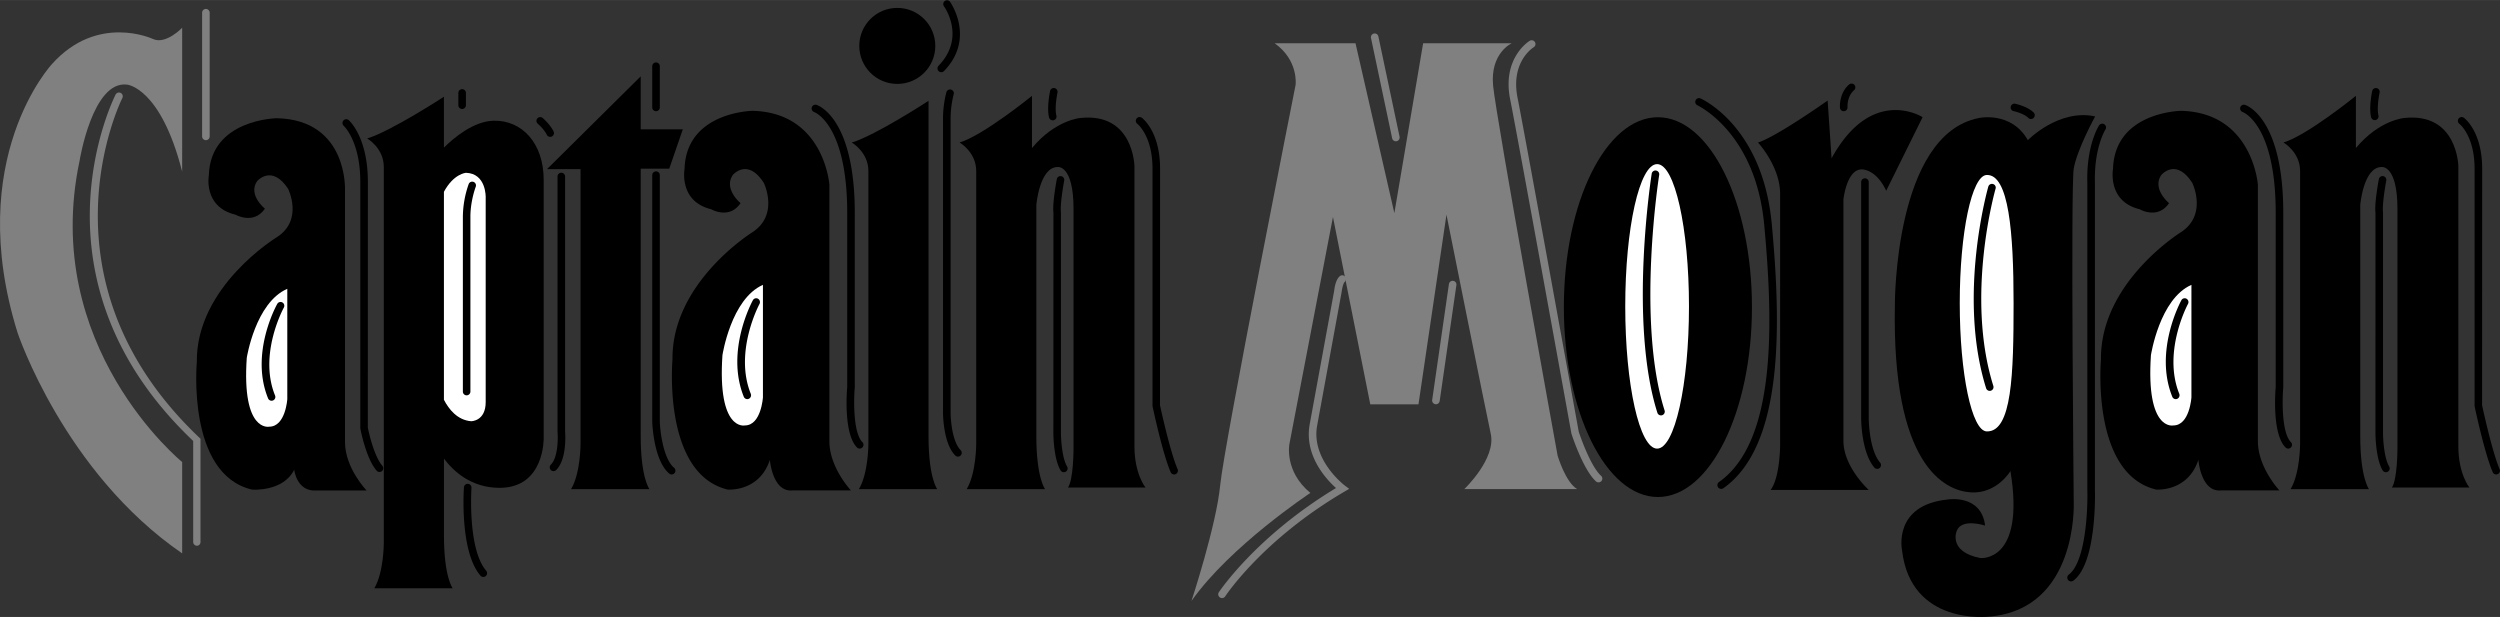 <?xml version="1.0" encoding="UTF-8"?> <svg xmlns="http://www.w3.org/2000/svg" width="2500" height="617" viewBox="0 0 82.615 20.387"><rect x="0" y="0" width="82.615" height="20.387" fill="#333333" stroke="none"/><path d="M17.967 14.464V5.948c0-1.22-.719-1.982-1.655-1.96-.666.016-1.319.569-1.642.889V3.195s-1.752 1.144-2.536 1.379c0 0 .549.314.549.941v12.432s0 .967-.313 1.491h2.589s-.288-.366-.288-1.752v-2.531c.312.415.901.965 1.838.965 1.502-.001 1.458-1.656 1.458-1.656z"></path><path d="M16.05 6.515v6.773c0 .631-.479.631-.479.631-.455-.036-.738-.394-.901-.709V6.337c.321-.599.727-.628.727-.628.675.021.653.806.653.806z" fill="#fff"></path><ellipse cx="54.787" cy="10.148" rx="3.108" ry="6.275"></ellipse><ellipse cx="54.761" cy="10.123" rx="1.053" ry="4.701" fill="#fff"></ellipse><path d="M67.012 4.63s1.021-1.046 2.224-.784c0 0-.603 1.098-.707 1.726-.104.628 0 11.063 0 11.063s.131 3.504-2.798 3.74c0 0-2.59.314-2.877-2.197 0 0-.313-1.491 1.517-1.674 0 0 1.099-.183 1.229.863 0 0-.784-.261-.941.184 0 0-.288.68.784.889 0 0 1.491.157.994-2.876 0 0-.444.758-1.308.706s-2.615-.889-2.511-6.198c0 0-.026-5.623 2.772-6.172.001-.003 1.073-.238 1.622.73z"></path><path d="M65.652 5.781c-.491.018-.89 1.897-.89 4.237s.398 4.222.89 4.237c.837.026.889-1.897.889-4.237s-.157-4.263-.889-4.237z" fill="#fff"></path><path d="M8.754 6.895s-.57-.456-.257-.911c0 0 .484-.569 1.025.256 0 0 .513 1.025-.37 1.595 0 0-2.677 1.623-2.648 4.129 0 0-.342 3.702 1.822 4.214 0 0 1.025.085 1.396-.655 0 0 .085.74.74.683h1.651s-.712-.74-.712-1.594V6.297s.114-2.334-2.249-2.392c0 0-2.192.028-2.25 1.879 0 0-.199 1.054.883 1.31 0 .001.598.342.969-.199z"></path><path d="M9.494 9.543v3.645s-.057.911-.598.911c0 0-.912.2-.741-2.278 0 0 .285-1.822 1.339-2.278z" fill="#fff"></path><path d="M6.804.294a.125.125 0 0 0-.125.125v4.087a.125.125 0 0 0 .25 0V.419a.126.126 0 0 0-.125-.125zM6.626 14.498C1.058 9.252 4.012 3.298 4.043 3.239a.126.126 0 0 0-.053-.169.126.126 0 0 0-.169.053c-.031.06-3.089 6.08 2.563 11.448v3.337c0 .069.056.125.125.125s.117-.056.117-.125v-3.41z" fill="gray"></path><path d="M9.332 9.994a.124.124 0 0 0-.17.048c-.038.067-.906 1.652-.301 3.127a.125.125 0 0 0 .231-.095c-.559-1.362.279-2.896.288-2.911a.125.125 0 0 0-.048-.169zM24.472 6.711s-.569-.465-.256-.929c0 0 .484-.581 1.025.261 0 0 .513 1.045-.37 1.626 0 0-2.677 1.655-2.648 4.21 0 0-.341 3.775 1.823 4.298 0 0 1.044.09 1.395-.982 0 0 .086 1.069.74 1.01h1.939s-.712-.755-.712-1.626V6.1s-.174-2.381-2.537-2.439c0 0-2.192.029-2.249 1.917 0 0-.2 1.075.882 1.336-.001.001.598.349.968-.203z"></path><path d="M25.212 9.412v3.717s-.057.929-.598.929c0 0-.911.203-.74-2.323 0-.001.284-1.859 1.338-2.323z" fill="#fff"></path><path d="M25.05 9.871a.124.124 0 0 0-.17.049c-.038.068-.906 1.686-.301 3.189.026.065.099.097.163.07s.094-.101.068-.167c-.559-1.389.28-2.953.288-2.968a.13.13 0 0 0-.048-.173zM12.155 14.129l.002-8.114c0-1.476-.606-2.022-.632-2.045a.125.125 0 0 0-.165.188c.005.005.547.507.547 1.857v8.138c.01.064.197 1.019.548 1.409a.125.125 0 0 0 .185-.167c-.303-.338-.483-1.256-.485-1.266zM15.397 3.476V3.07a.125.125 0 0 0-.25 0v.405a.125.125 0 0 0 .25.001zM18.237 4.508a.125.125 0 0 0 .056-.168c-.121-.241-.354-.437-.363-.445a.125.125 0 0 0-.16.192c.002.001.203.171.3.365a.124.124 0 0 0 .167.056zM18.674 5.832a.125.125 0 0 0-.25 0v8.432c.019.23.016.853-.221 1.09a.125.125 0 1 0 .177.177c.368-.368.297-1.24.294-1.277V5.832zM15.42 13.063a.125.125 0 0 0 .125-.125V7.157c0-.521.174-.981.176-.986a.125.125 0 0 0-.072-.161.124.124 0 0 0-.161.072 3.328 3.328 0 0 0-.192 1.076v5.781a.123.123 0 0 0 .124.124zM15.581 16.113a.125.125 0 0 0-.249-.017c-.007.086-.144 2.123.545 2.925.045.052.124.059.176.014s.058-.124.013-.176c-.621-.726-.486-2.725-.485-2.746zM21.679 3.674a.125.125 0 0 0 .125-.125V2.187a.125.125 0 0 0-.25 0v1.362c0 .069.056.125.125.125zM21.804 13.929V5.787a.125.125 0 0 0-.25 0v8.146c.002.056.045 1.279.561 1.715.052.045.131.038.176-.015s.038-.131-.015-.176c-.358-.303-.462-1.206-.472-1.528zM31.414 13.638V3.917c0-.453.104-.808.105-.811a.126.126 0 0 0-.24-.073c-.004.016-.116.392-.116.883v9.721c0 .041.005 1.014.405 1.414a.125.125 0 1 0 .177-.177c-.271-.27-.331-.984-.331-1.236zM31.39.051a.125.125 0 0 0-.201.147c.03.042.733 1.035-.174 1.975a.125.125 0 0 0 .004.177.126.126 0 0 0 .177-.003c1.054-1.094.202-2.285.194-2.296zM34.908 3.813c-.055-.218.009-.618.038-.754a.125.125 0 0 0-.245-.052c-.004.022-.115.547-.035.867a.125.125 0 1 0 .242-.061zM35.06 14.3V7.01c-.029-.241.068-.834.108-1.044a.124.124 0 1 0-.245-.046c-.006.032-.15.796-.111 1.106L34.81 14.3c0 .035.002.849.238 1.243a.126.126 0 0 0 .172.043.126.126 0 0 0 .043-.172c-.167-.277-.203-.898-.203-1.114zM38.333 13.391l.003-7.816c0-1.228-.578-1.666-.603-1.684a.124.124 0 0 0-.174.026.124.124 0 0 0 .025.174c.005.004.502.393.502 1.483v7.843c.017.09.34 1.592.6 2.186a.125.125 0 0 0 .229-.101c-.25-.57-.578-2.096-.582-2.111zM78.598 3.813c-.054-.218.009-.618.038-.754a.124.124 0 0 0-.096-.148.124.124 0 0 0-.148.096c-.005.022-.116.547-.036.867a.126.126 0 0 0 .151.091.126.126 0 0 0 .091-.152zM78.749 14.3V7.01c-.029-.241.068-.834.108-1.044a.125.125 0 1 0-.246-.046c-.006.032-.15.796-.111 1.106l-.001 7.274c0 .035.003.849.238 1.243a.125.125 0 1 0 .215-.129c-.166-.277-.203-.898-.203-1.114zM82.023 13.391l.003-7.816c0-1.228-.579-1.666-.604-1.684-.056-.041-.133-.029-.174.026s-.03.133.025.174c.005.004.502.393.502 1.483v7.843c.016.09.339 1.592.6 2.186a.124.124 0 0 0 .164.064.125.125 0 0 0 .064-.165c-.249-.57-.577-2.096-.58-2.111z"></path><path d="M43.526 14.065l.81-4.418c.017-.143.062-.297.095-.325.051-.042.064-.121.024-.174s-.109-.069-.164-.033c-.144.096-.189.378-.202.495l-.809 4.41c-.188 1.039.558 1.828.87 2.106-2.646 1.596-3.859 3.426-3.872 3.444a.125.125 0 0 0 .21.136c.013-.019 1.234-1.874 3.936-3.458l.161-.095-.149-.113c-.012-.007-1.114-.852-.91-1.975zM45.55 1.204c-.014-.068-.08-.111-.147-.097s-.111.081-.097.148l.699 3.314c.015.067.081.11.148.096s.11-.081.097-.148l-.7-3.313zM48.023 9.28a.126.126 0 0 0-.142.106l-.553 3.829c-.01.068.038.132.106.142s.131-.038.142-.106l.552-3.83a.123.123 0 0 0-.105-.141zM52.171 14.266c-.014-.082-1.767-9.757-2.021-11.032-.237-1.182.5-1.654.532-1.674.059-.036.077-.113.041-.171s-.112-.078-.172-.042c-.037.023-.918.577-.646 1.936.255 1.273 2.007 10.946 2.024 11.044.02.064.388 1.194.812 1.58.051.046.13.042.177-.009a.124.124 0 0 0-.009-.176c-.375-.342-.734-1.446-.738-1.456z" fill="gray"></path><path d="M54.83 5.778a.125.125 0 0 0-.248-.039c-.008.049-.767 4.888.188 7.9a.125.125 0 0 0 .157.081.125.125 0 0 0 .081-.157c-.936-2.956-.186-7.737-.178-7.785zM56.193 3.25a.125.125 0 0 0-.102.228c.019.009 1.926.899 2.209 3.948.303 3.256.406 7.165-1.494 8.502a.126.126 0 0 0-.03.174c.04.056.118.07.175.03 2.005-1.412 1.907-5.407 1.599-8.73-.298-3.201-2.273-4.114-2.357-4.152zM61.104 2.792c-.338.296-.302.749-.3.768a.124.124 0 0 0 .135.113.125.125 0 0 0 .114-.135c0-.003-.025-.347.216-.558a.126.126 0 0 0 .012-.177.127.127 0 0 0-.177-.011zM61.754 13.822V6.016a.125.125 0 0 0-.25 0v7.806c0 .045.005 1.119.435 1.627a.125.125 0 1 0 .191-.162c-.371-.437-.376-1.455-.376-1.465zM65.861 6.08a.125.125 0 0 0-.155.085c-.01.036-1.03 3.606-.073 6.663a.125.125 0 1 0 .239-.075c-.935-2.984.064-6.483.074-6.519a.123.123 0 0 0-.085-.154zM66.587 3.426a.125.125 0 0 0-.048.245c.093.019.36.095.488.224a.125.125 0 1 0 .177-.177c-.209-.208-.6-.288-.617-.292zM69.576 4.279a.125.125 0 0 0-.21-.136c-.018.027-.426.673-.388 1.913v10.122c.02.641-.052 2.388-.613 2.809a.126.126 0 0 0-.025.175c.042.055.12.066.176.025.779-.584.716-2.914.713-3.013V6.053c-.036-1.159.343-1.768.347-1.774z"></path><path d="M6.02 5.671V.916s-.541.569-.968.37c0 0-1.822-.854-3.331.826 0 0-2.934 3.132-1.14 8.884 0 0 1.538 4.613 5.439 7.29v-3.019s-4.698-3.815-3.388-9.966c0 0 .427-2.648 1.566-2.506 0 0 1.11.085 1.822 2.876z" fill="gray"></path><path d="M26.827 3.545a.126.126 0 0 0 .079.157c.012.004 1.091.404 1.091 3.333v5.754c-.014.147-.122 1.551.324 1.997a.125.125 0 1 0 .177-.177c-.309-.309-.286-1.411-.251-1.81V7.036c0-3.142-1.213-3.556-1.265-3.572a.125.125 0 0 0-.155.081zM71.678 6.711s-.569-.465-.256-.929c0 0 .483-.581 1.024.261 0 0 .513 1.045-.37 1.626 0 0-2.677 1.655-2.647 4.21 0 0-.342 3.775 1.822 4.298 0 0 1.044.09 1.396-.982 0 0 .085 1.069.74 1.01h1.939s-.712-.755-.712-1.626V6.1s-.174-2.381-2.538-2.439c0 0-2.192.029-2.249 1.917 0 0-.199 1.075.883 1.336 0 .001.598.349.968-.203z"></path><path d="M72.418 9.412v3.717s-.057.929-.598.929c0 0-.911.203-.74-2.323 0-.001.284-1.859 1.338-2.323z" fill="#fff"></path><path d="M72.256 9.871a.124.124 0 0 0-.17.049c-.037.068-.906 1.686-.301 3.189a.124.124 0 0 0 .163.07.13.13 0 0 0 .068-.167c-.559-1.389.279-2.953.288-2.968a.128.128 0 0 0-.048-.173zM74.033 3.545a.126.126 0 0 0 .08.157c.011.004 1.09.404 1.09 3.333v5.754c-.013.147-.122 1.551.325 1.997a.125.125 0 1 0 .177-.177c-.31-.309-.287-1.411-.252-1.81V7.036c0-3.142-1.213-3.556-1.265-3.572a.125.125 0 0 0-.155.081zM60.396 3.322s-1.7 1.203-2.302 1.386c0 0 .732.785.732 1.7v8.291s0 1.072-.314 1.49h3.243s-.837-.758-.837-1.621V6.591s.104-.994.602-.994c0 0 .471-.026.811.706l1.203-2.432s-1.674-1.072-3.008 1.36l-.13-1.909z"></path><path d="M77.853 3.165s-1.608 1.308-2.394 1.543c0 0 .55.314.55.941v9.023s0 .967-.314 1.49h2.59s-.288-.366-.288-1.752V6.773s.104-1.255.706-1.255c0 0 .523-.079.523 1.386v7.924s-.001 1.02-.184 1.282h2.563s-.366-.443-.366-1.36V5.493s-.026-1.778-1.778-1.596c0 0-.824.053-1.608.994V3.165zM34.104 3.165s-1.608 1.308-2.393 1.543c0 0 .549.314.549.941v9.023s0 .967-.314 1.49h2.589s-.288-.366-.288-1.752V6.773s.104-1.255.706-1.255c0 0 .523-.079.523 1.386v7.924s0 1.02-.184 1.282h2.563s-.366-.443-.366-1.36V5.493s-.026-1.778-1.778-1.596c0 0-.824.053-1.608.994V3.165zM30.685 3.33s-1.752 1.144-2.537 1.379c0 0 .549.314.549.941v9.023s0 .967-.314 1.49h2.589s-.288-.366-.288-1.752V3.33z"></path><path d="M42.122 1.428h2.672l1.284 5.613.951-5.613h2.928s-.719.321-.616 1.4 2.132 12.228 2.132 12.228.257.873.643 1.104h-3.725s1.053-1.002.873-1.824S47.8 7.092 47.8 7.092l-.925 6.268h-1.593l-1.233-6.191-1.439 7.501s-.18.899.693 1.618c0 0-2.646 1.747-3.93 3.571 0 0 .821-2.492.95-3.828.128-1.336 2.492-13.229 2.492-13.229s.104-.809-.693-1.374z" fill="gray"></path><circle cx="29.652" cy="1.516" r="1.256"></circle><path d="M22.116 5.573l.448-1.301h-1.391v-1.75l-3.096 3.066h1.108v9.084s.001.967-.313 1.49h2.589s-.288-.366-.288-1.752V5.573h.943z"></path></svg> 